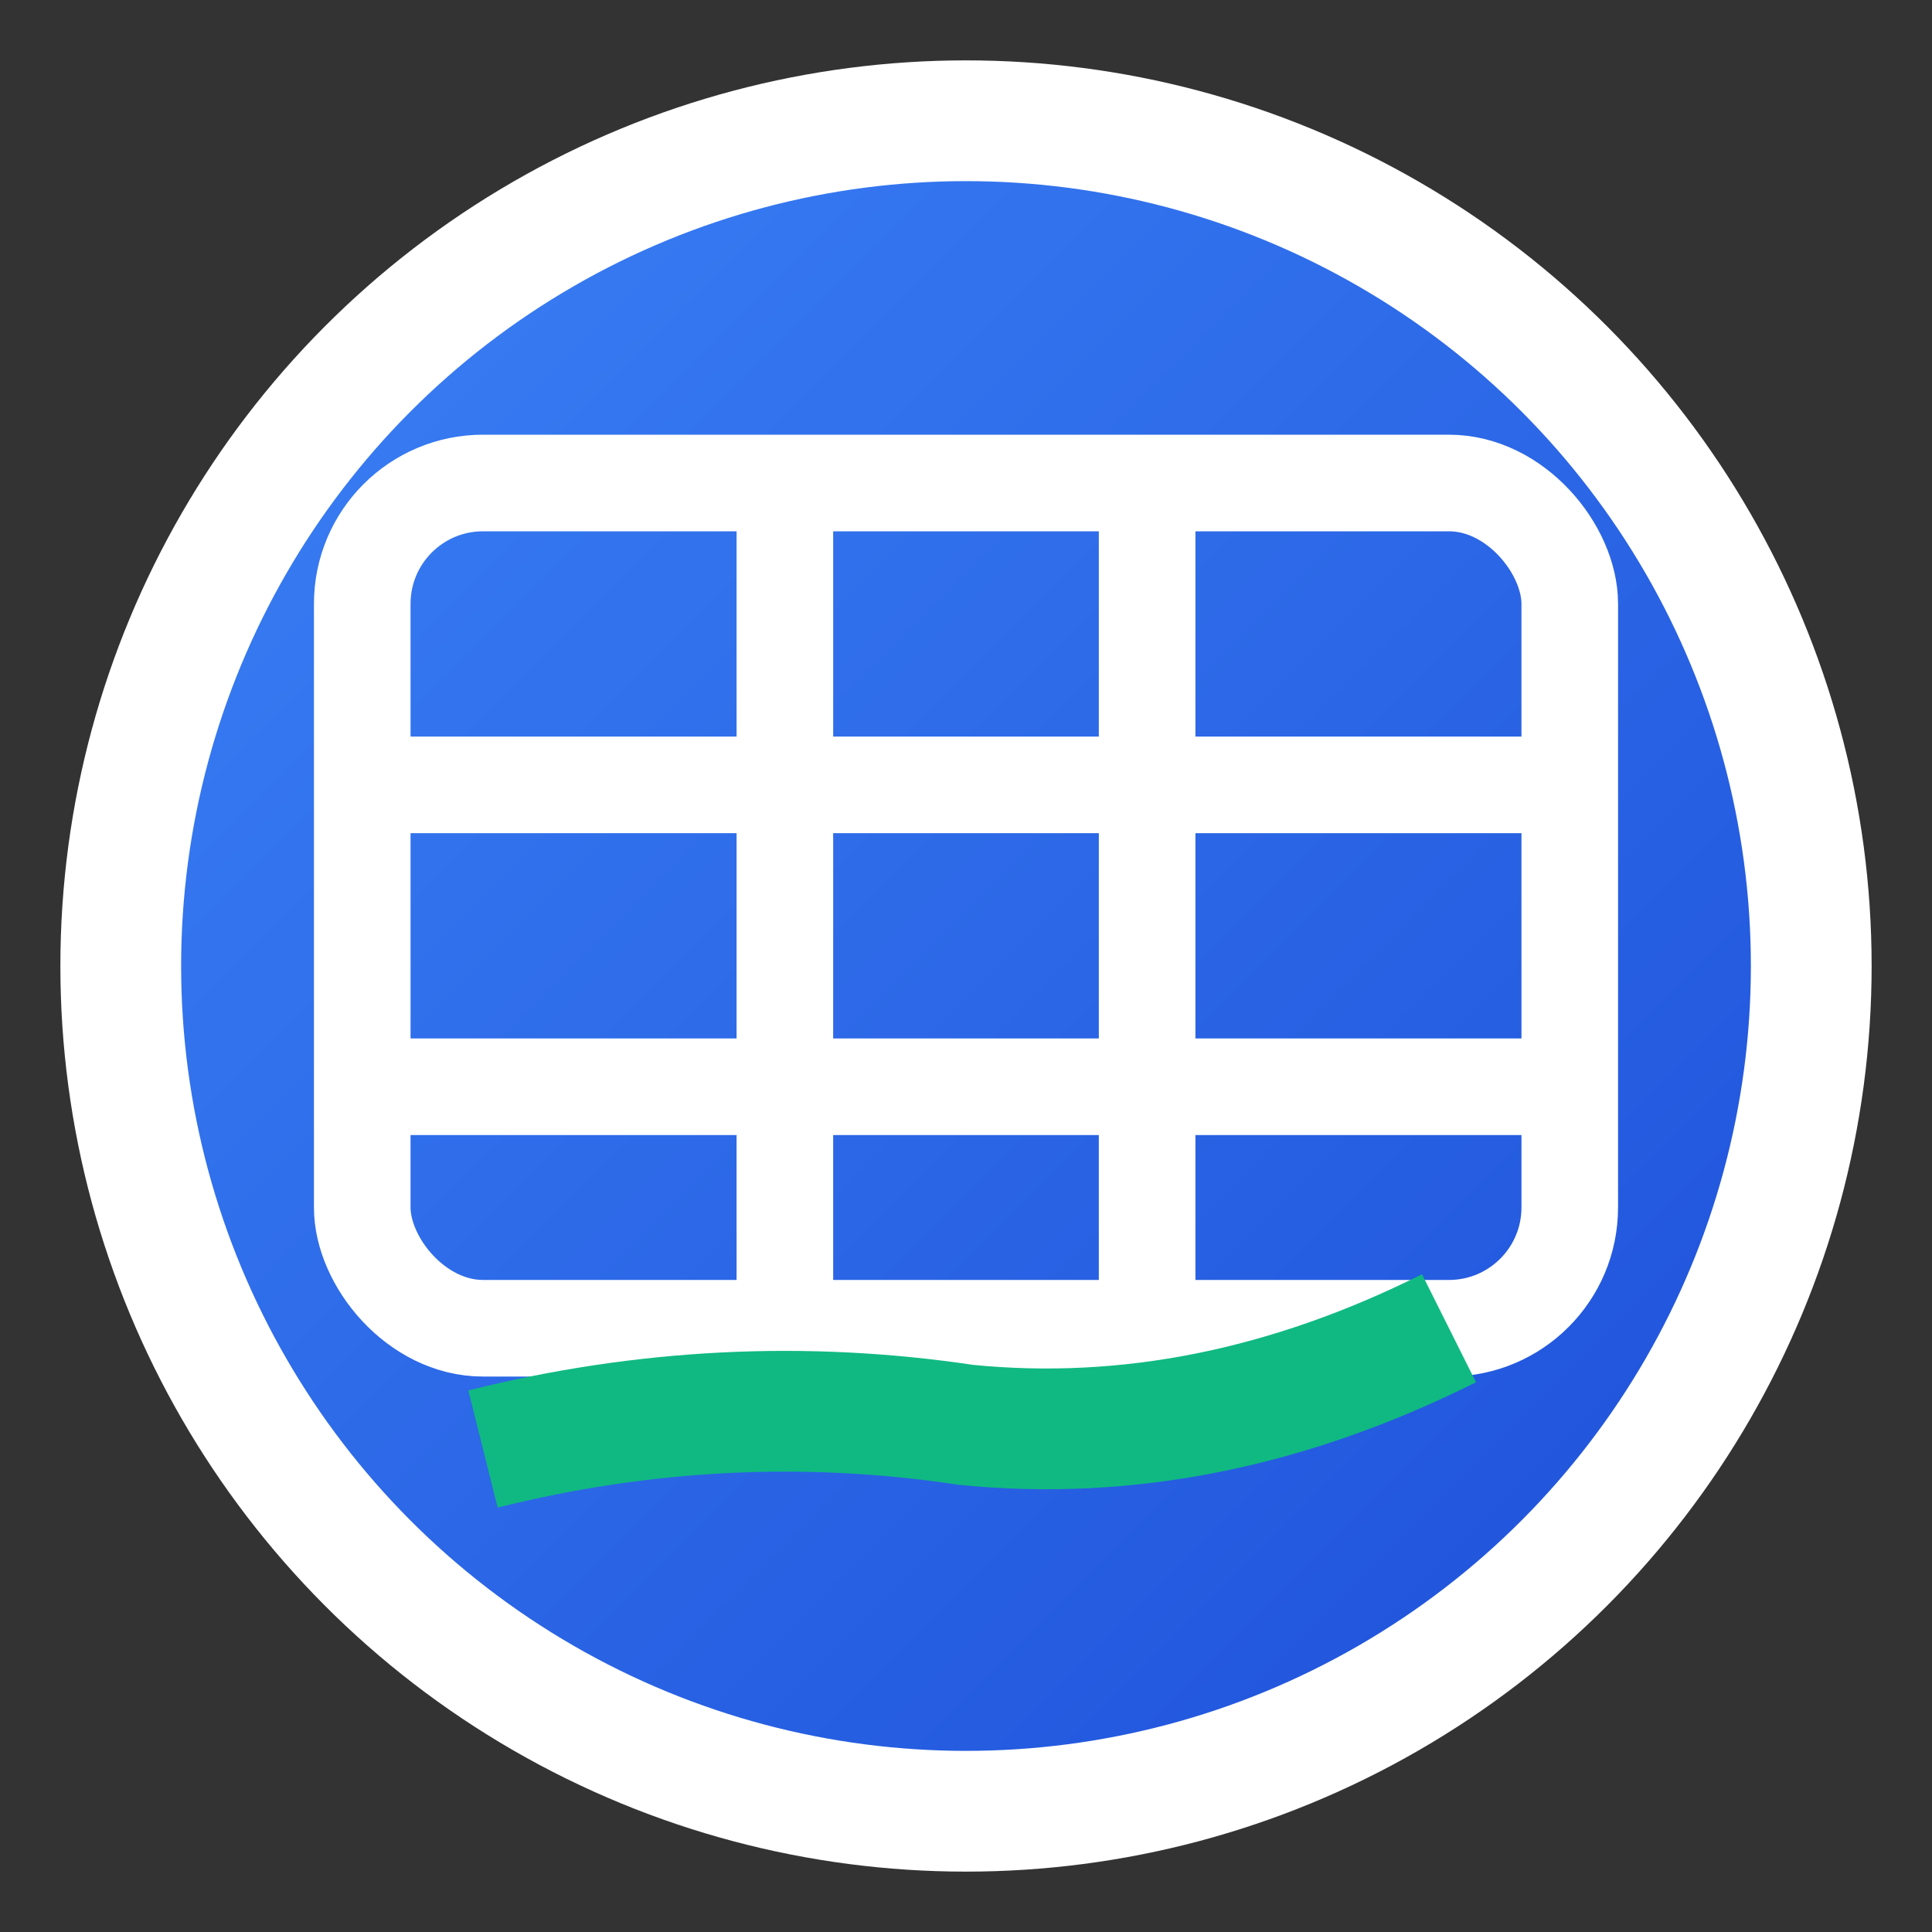 <svg xmlns="http://www.w3.org/2000/svg" viewBox="0 0 16 16" width="16" height="16">
  <rect x="0" y="0" width="16" height="16" fill="#333333" stroke="none"/>
  <defs>
    <linearGradient id="dataGradient16" x1="0%" y1="0%" x2="100%" y2="100%">
      <stop offset="0%" style="stop-color:#3b82f6;stop-opacity:1" />
      <stop offset="100%" style="stop-color:#1d4ed8;stop-opacity:1" />
    </linearGradient>
  </defs>
  
  <!-- 背景圆形 -->
  <circle cx="8" cy="8" r="7" fill="url(#dataGradient16)" stroke="#ffffff" stroke-width="1"/>
  
  <!-- 简化的数据表格 -->
  <rect x="3" y="4" width="10" height="7" rx="1" fill="none" stroke="#ffffff" stroke-width="0.8"/>
  <line x1="3" y1="6.5" x2="13" y2="6.5" stroke="#ffffff" stroke-width="0.8"/>
  <line x1="3" y1="9" x2="13" y2="9" stroke="#ffffff" stroke-width="0.8"/>
  <line x1="6.5" y1="4" x2="6.5" y2="11" stroke="#ffffff" stroke-width="0.8"/>
  <line x1="9.5" y1="4" x2="9.5" y2="11" stroke="#ffffff" stroke-width="0.8"/>
  
  <!-- 简化的趋势线 -->
  <path d="M 4 12 Q 6 11.5 8 11.8 Q 10 12 12 11" stroke="#10b981" stroke-width="1" fill="none"/>
</svg>